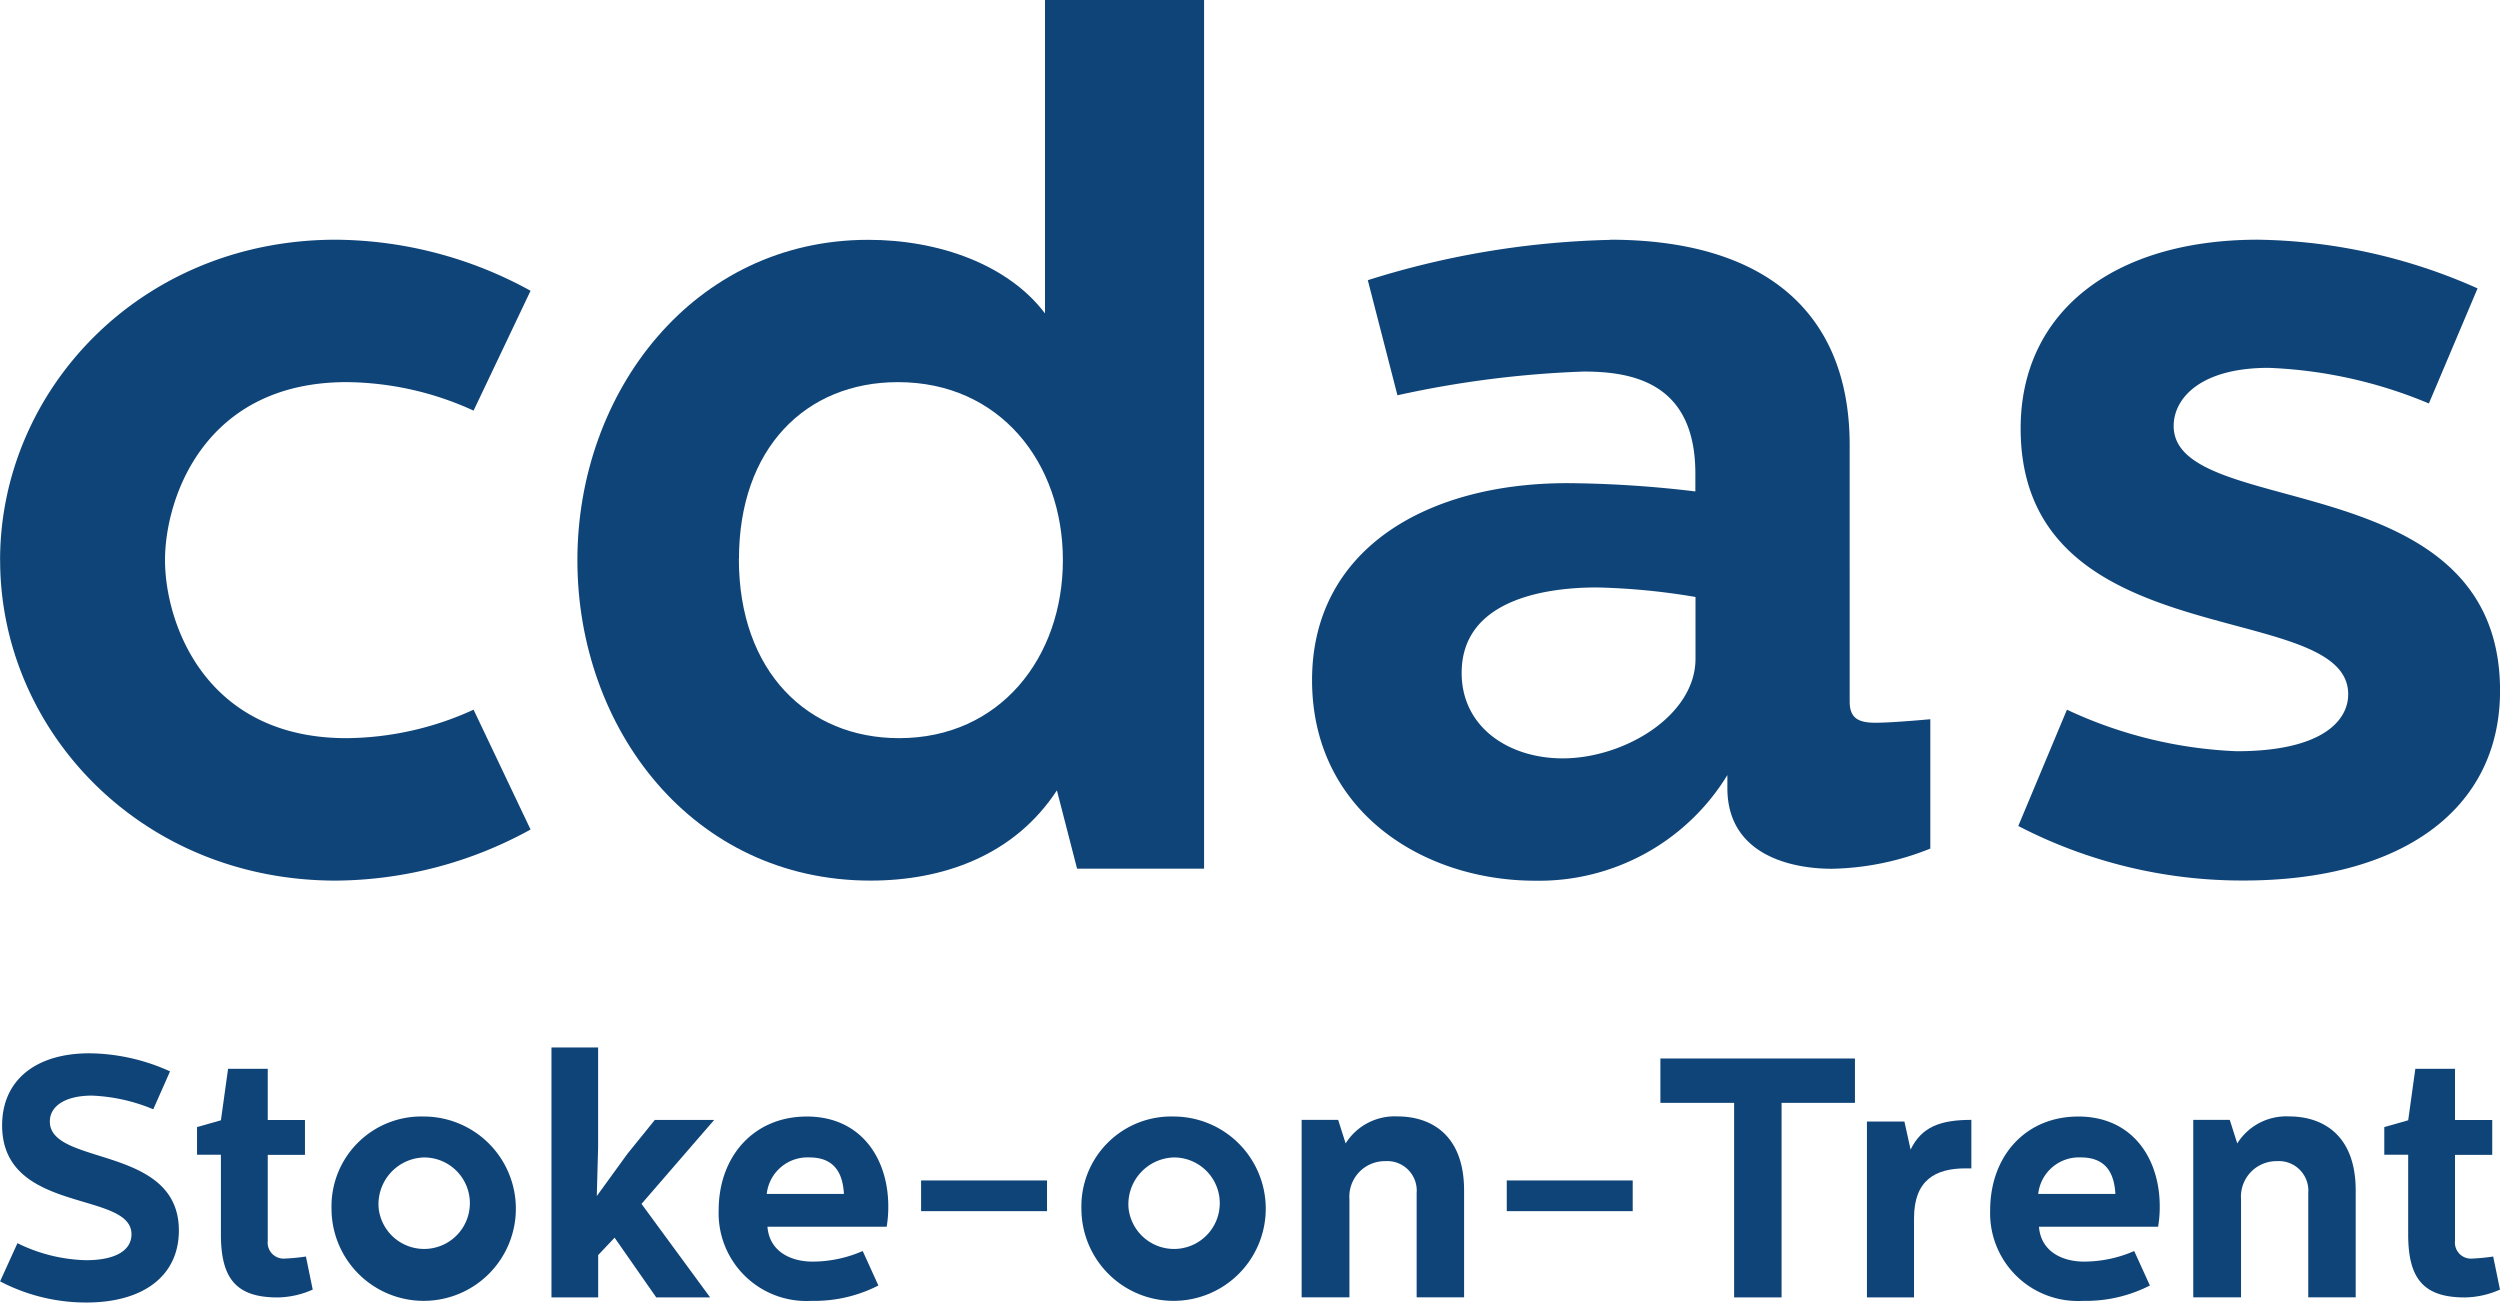 <svg id="CDAS_blue_logo" xmlns="http://www.w3.org/2000/svg" width="153.549" height="80" viewBox="0 0 153.549 80">
  <g id="Group_1089" data-name="Group 1089" transform="translate(0.005)">
    <path id="Path_1595" data-name="Path 1595" d="M14.17,72.229c0-10.422,8.6-19.679,20.627-19.679a25.1,25.1,0,0,1,11.955,3.136l-3.5,7.361a19.051,19.051,0,0,0-7.8-1.75C26.7,61.3,24.3,68.443,24.3,72.229S26.7,83.165,35.452,83.165a19.051,19.051,0,0,0,7.8-1.75l3.5,7.361A25.1,25.1,0,0,1,34.8,91.914c-12.025,0-20.627-9.257-20.627-19.679h0Z" transform="translate(-14.17 -37.827)" fill="#0f4478"/>
    <path id="Path_1596" data-name="Path 1596" d="M118.121,25.37V78.725h-7.8l-1.24-4.81c-2.622,4.008-7,5.541-11.446,5.541-10.936,0-18.005-9.328-18.005-19.679S86.775,40.1,97.489,40.1c4.371,0,8.6,1.533,10.861,4.518V25.37h9.772ZM89.548,59.7c0,6.923,4.23,11.007,9.842,11.007,6.2,0,10.059-4.956,10.059-10.936S105.587,48.841,99.32,48.841c-5.688,0-9.766,4.084-9.766,10.861h0Z" transform="translate(-44.172 -25.37)" fill="#0f4478"/>
    <path id="Path_1597" data-name="Path 1597" d="M181.228,52.55c9.4,0,14.723,4.371,14.723,12.61V80.907c0,1.018.509,1.311,1.6,1.311.585,0,1.82-.076,3.353-.217v7.946a17,17,0,0,1-6.051,1.24c-2.405,0-6.413-.8-6.413-4.956v-.8a13.557,13.557,0,0,1-11.809,6.489c-6.923,0-13.7-4.3-13.7-12.318s7-12.1,15.671-12.1a68.858,68.858,0,0,1,7.871.509V66.915c0-5.541-3.792-6.267-6.852-6.267a62.99,62.99,0,0,0-11.446,1.457l-1.82-7.069a53.154,53.154,0,0,1,14.869-2.475V52.55Zm-.8,21.358c-3.283,0-8.309.8-8.309,5.249,0,3.353,2.914,5.249,6.2,5.249,3.792,0,8.163-2.622,8.163-6.121V74.493A41.4,41.4,0,0,0,180.426,73.908Z" transform="translate(-82.35 -37.827)" fill="#0f4478"/>
    <path id="Path_1598" data-name="Path 1598" d="M243,88.561l2.99-7.145a27.064,27.064,0,0,0,10.422,2.551c5.173,0,6.852-1.825,6.852-3.5,0-5.98-20.118-2.188-20.118-16.326,0-7.145,5.688-11.592,14.576-11.592a34.226,34.226,0,0,1,13.488,2.99l-2.99,7.069a28.188,28.188,0,0,0-9.842-2.188c-4.23,0-5.834,1.9-5.834,3.57,0,5.834,20.047,2.259,20.047,16.256,0,7.361-6.121,11.662-15.746,11.662a29.846,29.846,0,0,1-13.851-3.353H243Z" transform="translate(-119.044 -37.827)" fill="#0f4478"/>
  </g>
  <g id="Group_1090" data-name="Group 1090" transform="translate(0 64.335)">
    <path id="Path_1599" data-name="Path 1599" d="M14.165,158.808l1.067-2.345a10.025,10.025,0,0,0,4.214,1.045c1.782,0,2.79-.585,2.79-1.593,0-2.7-7.946-1.213-7.946-6.69,0-2.746,2.031-4.425,5.368-4.425a12.24,12.24,0,0,1,4.945,1.11l-1.029,2.329a10.851,10.851,0,0,0-3.775-.84c-1.571,0-2.578.607-2.578,1.593,0,2.746,7.925,1.425,7.925,6.69,0,2.79-2.183,4.425-5.682,4.425a11.383,11.383,0,0,1-5.3-1.3Z" transform="translate(-14.16 -144.442)" fill="#0f4478"/>
    <path id="Path_1600" data-name="Path 1600" d="M40.844,146.55V149.7H43.13v2.14H40.844v5.281a.983.983,0,0,0,1.067,1.089,12.1,12.1,0,0,0,1.278-.125l.417,2.031a5.46,5.46,0,0,1-2.161.482c-2.578,0-3.478-1.2-3.478-3.878v-4.886H36.5v-1.7l1.468-.417.439-3.163h2.438Z" transform="translate(-24.399 -145.245)" fill="#0f4478"/>
    <path id="Path_1601" data-name="Path 1601" d="M57.432,151.97a5.661,5.661,0,1,1-5.682,5.661,5.517,5.517,0,0,1,5.682-5.661Zm-2.784,5.661a2.81,2.81,0,1,0,2.79-3.147A2.873,2.873,0,0,0,54.648,157.631Z" transform="translate(-31.388 -147.729)" fill="#0f4478"/>
    <path id="Path_1602" data-name="Path 1602" d="M79.555,144.145v6.121l-.081,3,1.885-2.6,1.679-2.075h3.645l-4.463,5.157,4.214,5.742h-3.31l-2.557-3.667-1.008,1.067v2.6H76.69V144.14h2.865Z" transform="translate(-42.819 -144.14)" fill="#0f4478"/>
    <path id="Path_1603" data-name="Path 1603" d="M101.051,151.97c3.375,0,5.011,2.622,5.011,5.514a7.148,7.148,0,0,1-.1,1.257H98.641c.125,1.549,1.468,2.14,2.768,2.14a7.7,7.7,0,0,0,3.082-.65l.964,2.118a8.623,8.623,0,0,1-4.111.943,5.388,5.388,0,0,1-5.7-5.558c0-3.337,2.178-5.763,5.406-5.763h.005Zm2.286,4.756c-.065-1.2-.525-2.243-2.118-2.243a2.517,2.517,0,0,0-2.622,2.243Z" transform="translate(-51.504 -147.729)" fill="#0f4478"/>
    <path id="Path_1604" data-name="Path 1604" d="M126.335,159.22v1.885H118.6V159.22Z" transform="translate(-62.027 -151.052)" fill="#0f4478"/>
    <path id="Path_1605" data-name="Path 1605" d="M142.462,151.97a5.661,5.661,0,1,1-5.682,5.661A5.517,5.517,0,0,1,142.462,151.97Zm-2.784,5.661a2.81,2.81,0,1,0,2.79-3.147A2.873,2.873,0,0,0,139.678,157.631Z" transform="translate(-70.36 -147.729)" fill="#0f4478"/>
    <path id="Path_1606" data-name="Path 1606" d="M163.993,152.171l.46,1.446a3.55,3.55,0,0,1,3.185-1.658c2.015,0,4.09,1.089,4.09,4.55v6.56h-2.914v-6.413a1.811,1.811,0,0,0-1.928-1.95,2.182,2.182,0,0,0-2.2,2.345v6.018H161.75v-10.9Z" transform="translate(-81.804 -147.724)" fill="#0f4478"/>
    <path id="Path_1607" data-name="Path 1607" d="M192.745,159.22v1.885H185.01V159.22Z" transform="translate(-92.465 -151.052)" fill="#0f4478"/>
    <path id="Path_1608" data-name="Path 1608" d="M214.379,145.39v2.725h-4.507v11.949h-2.914V148.115H202.43V145.39Z" transform="translate(-100.449 -144.713)" fill="#0f4478"/>
    <path id="Path_1609" data-name="Path 1609" d="M228.152,152.458l.379,1.717c.672-1.381,1.8-1.825,3.732-1.825v2.979h-.358c-1.847,0-3.163.715-3.163,3.06v4.864H225.85v-10.8h2.308Z" transform="translate(-111.183 -147.903)" fill="#0f4478"/>
    <path id="Path_1610" data-name="Path 1610" d="M245.221,151.97c3.375,0,5.01,2.622,5.01,5.514a7.149,7.149,0,0,1-.1,1.257h-7.318c.125,1.549,1.468,2.14,2.768,2.14a7.7,7.7,0,0,0,3.082-.65l.964,2.118a8.623,8.623,0,0,1-4.111.943,5.388,5.388,0,0,1-5.7-5.558c0-3.337,2.178-5.763,5.406-5.763h.005Zm2.286,4.756c-.065-1.2-.525-2.243-2.118-2.243a2.517,2.517,0,0,0-2.622,2.243Z" transform="translate(-117.581 -147.729)" fill="#0f4478"/>
    <path id="Path_1611" data-name="Path 1611" d="M265.092,152.171l.46,1.446a3.55,3.55,0,0,1,3.185-1.658c2.015,0,4.09,1.089,4.09,4.55v6.56h-2.914v-6.413a1.811,1.811,0,0,0-1.928-1.95,2.182,2.182,0,0,0-2.2,2.345v6.018H262.85v-10.9Z" transform="translate(-128.141 -147.724)" fill="#0f4478"/>
    <path id="Path_1612" data-name="Path 1612" d="M288.854,146.55V149.7h2.286v2.14h-2.286v5.281a.983.983,0,0,0,1.067,1.089,12.1,12.1,0,0,0,1.278-.125l.417,2.031a5.46,5.46,0,0,1-2.161.482c-2.578,0-3.478-1.2-3.478-3.878v-4.886H284.51v-1.7l1.468-.417.439-3.163h2.438Z" transform="translate(-138.068 -145.245)" fill="#0f4478"/>
  </g>
</svg>
